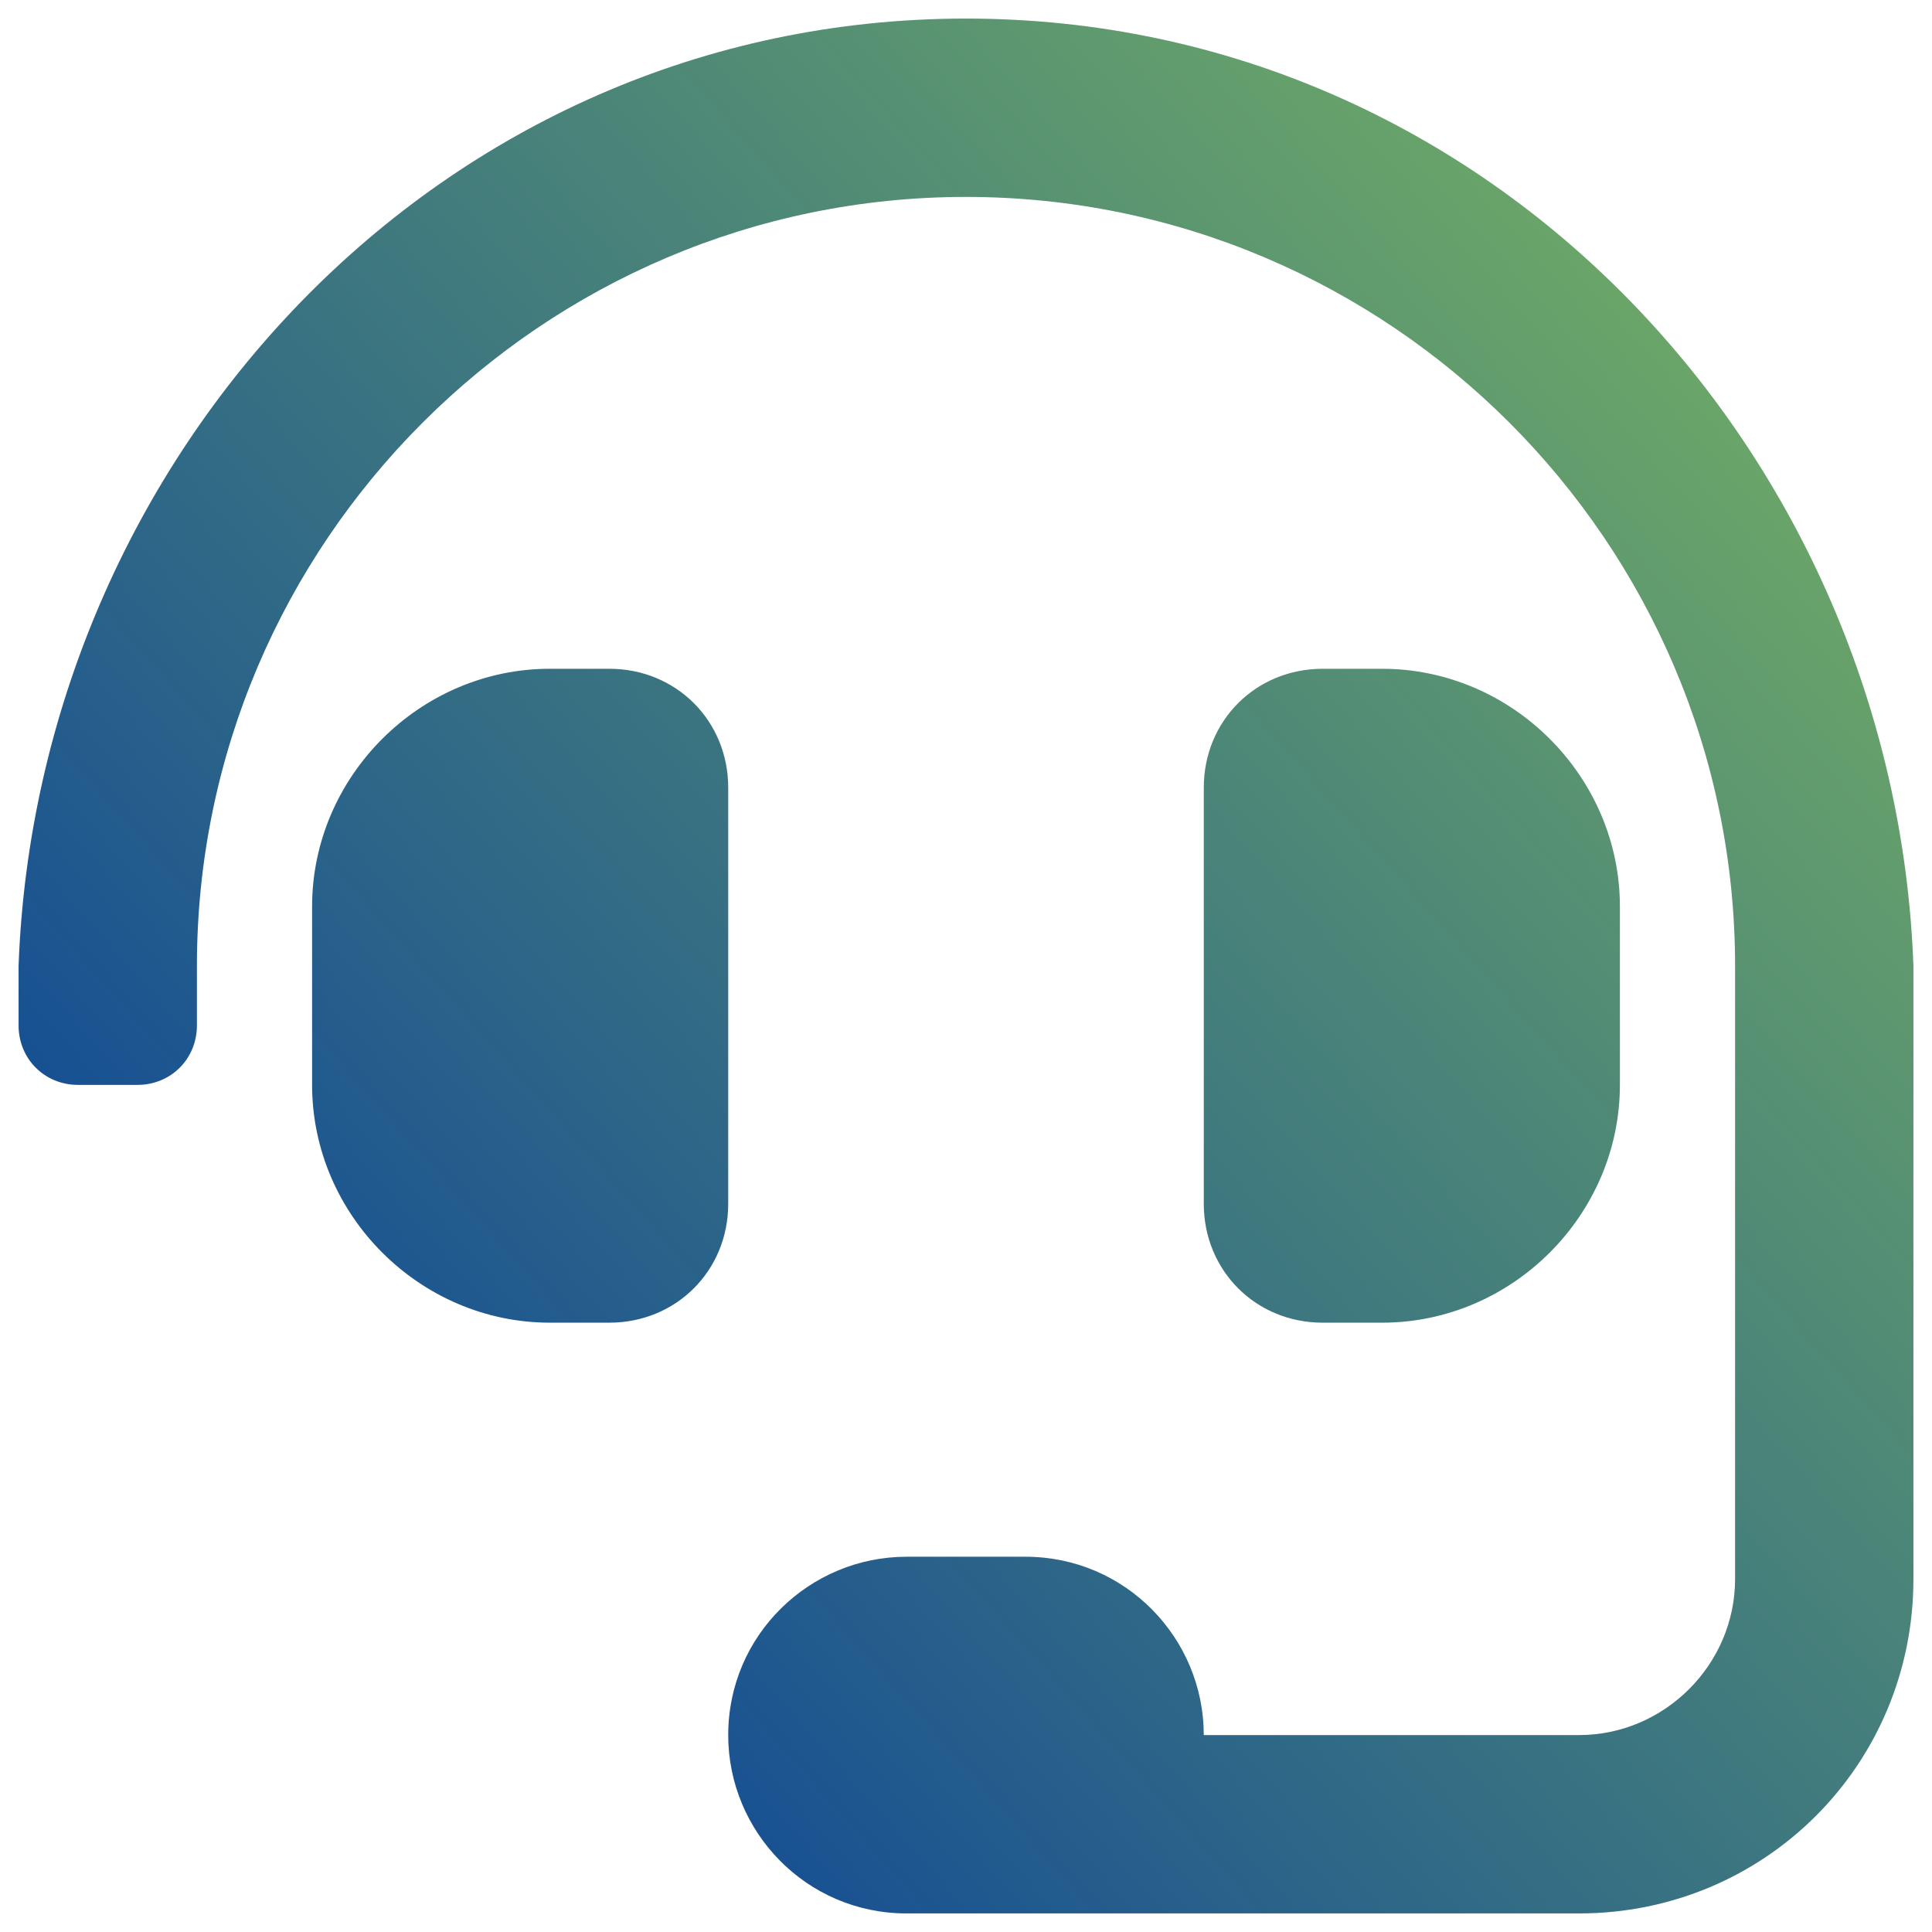 <?xml version="1.0" encoding="utf-8"?>
<!-- Generator: Adobe Illustrator 23.0.3, SVG Export Plug-In . SVG Version: 6.00 Build 0)  -->
<svg version="1.1" id="Layer_1" xmlns="http://www.w3.org/2000/svg" xmlns:xlink="http://www.w3.org/1999/xlink" x="0px" y="0px"
	 viewBox="0 0 52 52" style="enable-background:new 0 0 52 52;" xml:space="preserve">
<style type="text/css">
	.st0{fill:url(#SVGID_1_);}
</style>
<linearGradient id="SVGID_1_" gradientUnits="userSpaceOnUse" x1="2.961" y1="51.109" x2="50.642" y2="8.785">
	<stop  offset="0" style="stop-color:#00389E"/>
	<stop  offset="1" style="stop-color:#72AD65"/>
</linearGradient>
<path class="st0" d="M19.6,32.4c0,1.8-1.4,3.2-3.2,3.2h-1.6c-3.5,0-6.4-2.9-6.4-6.4v-4.8c0-3.5,2.9-6.4,6.4-6.4h1.6
	c1.8,0,3.2,1.4,3.2,3.2V32.4z M37.2,35.6c3.5,0,6.4-2.9,6.4-6.4v-4.8c0-3.5-2.9-6.4-6.4-6.4h-1.6c-1.8,0-3.2,1.4-3.2,3.2v11.2
	c0,1.8,1.4,3.2,3.2,3.2H37.2z M26,0.5C11.8,0.5,1,12.3,0.5,26v1.6c0,0.9,0.7,1.6,1.6,1.6h1.6c0.9,0,1.6-0.7,1.6-1.6V26
	C5.3,14.6,14.6,5.3,26,5.3S46.7,14.6,46.7,26h0c0,0.2,0,16.5,0,16.5c0,2.3-1.9,4.2-4.2,4.2H32.4c0-2.6-2.1-4.8-4.8-4.8h-3.2
	c-2.6,0-4.8,2.1-4.8,4.8c0,2.6,2.1,4.8,4.8,4.8h18.1c5,0,9-4,9-9V26C51,12.3,40.2,0.5,26,0.5z"/>
</svg>
